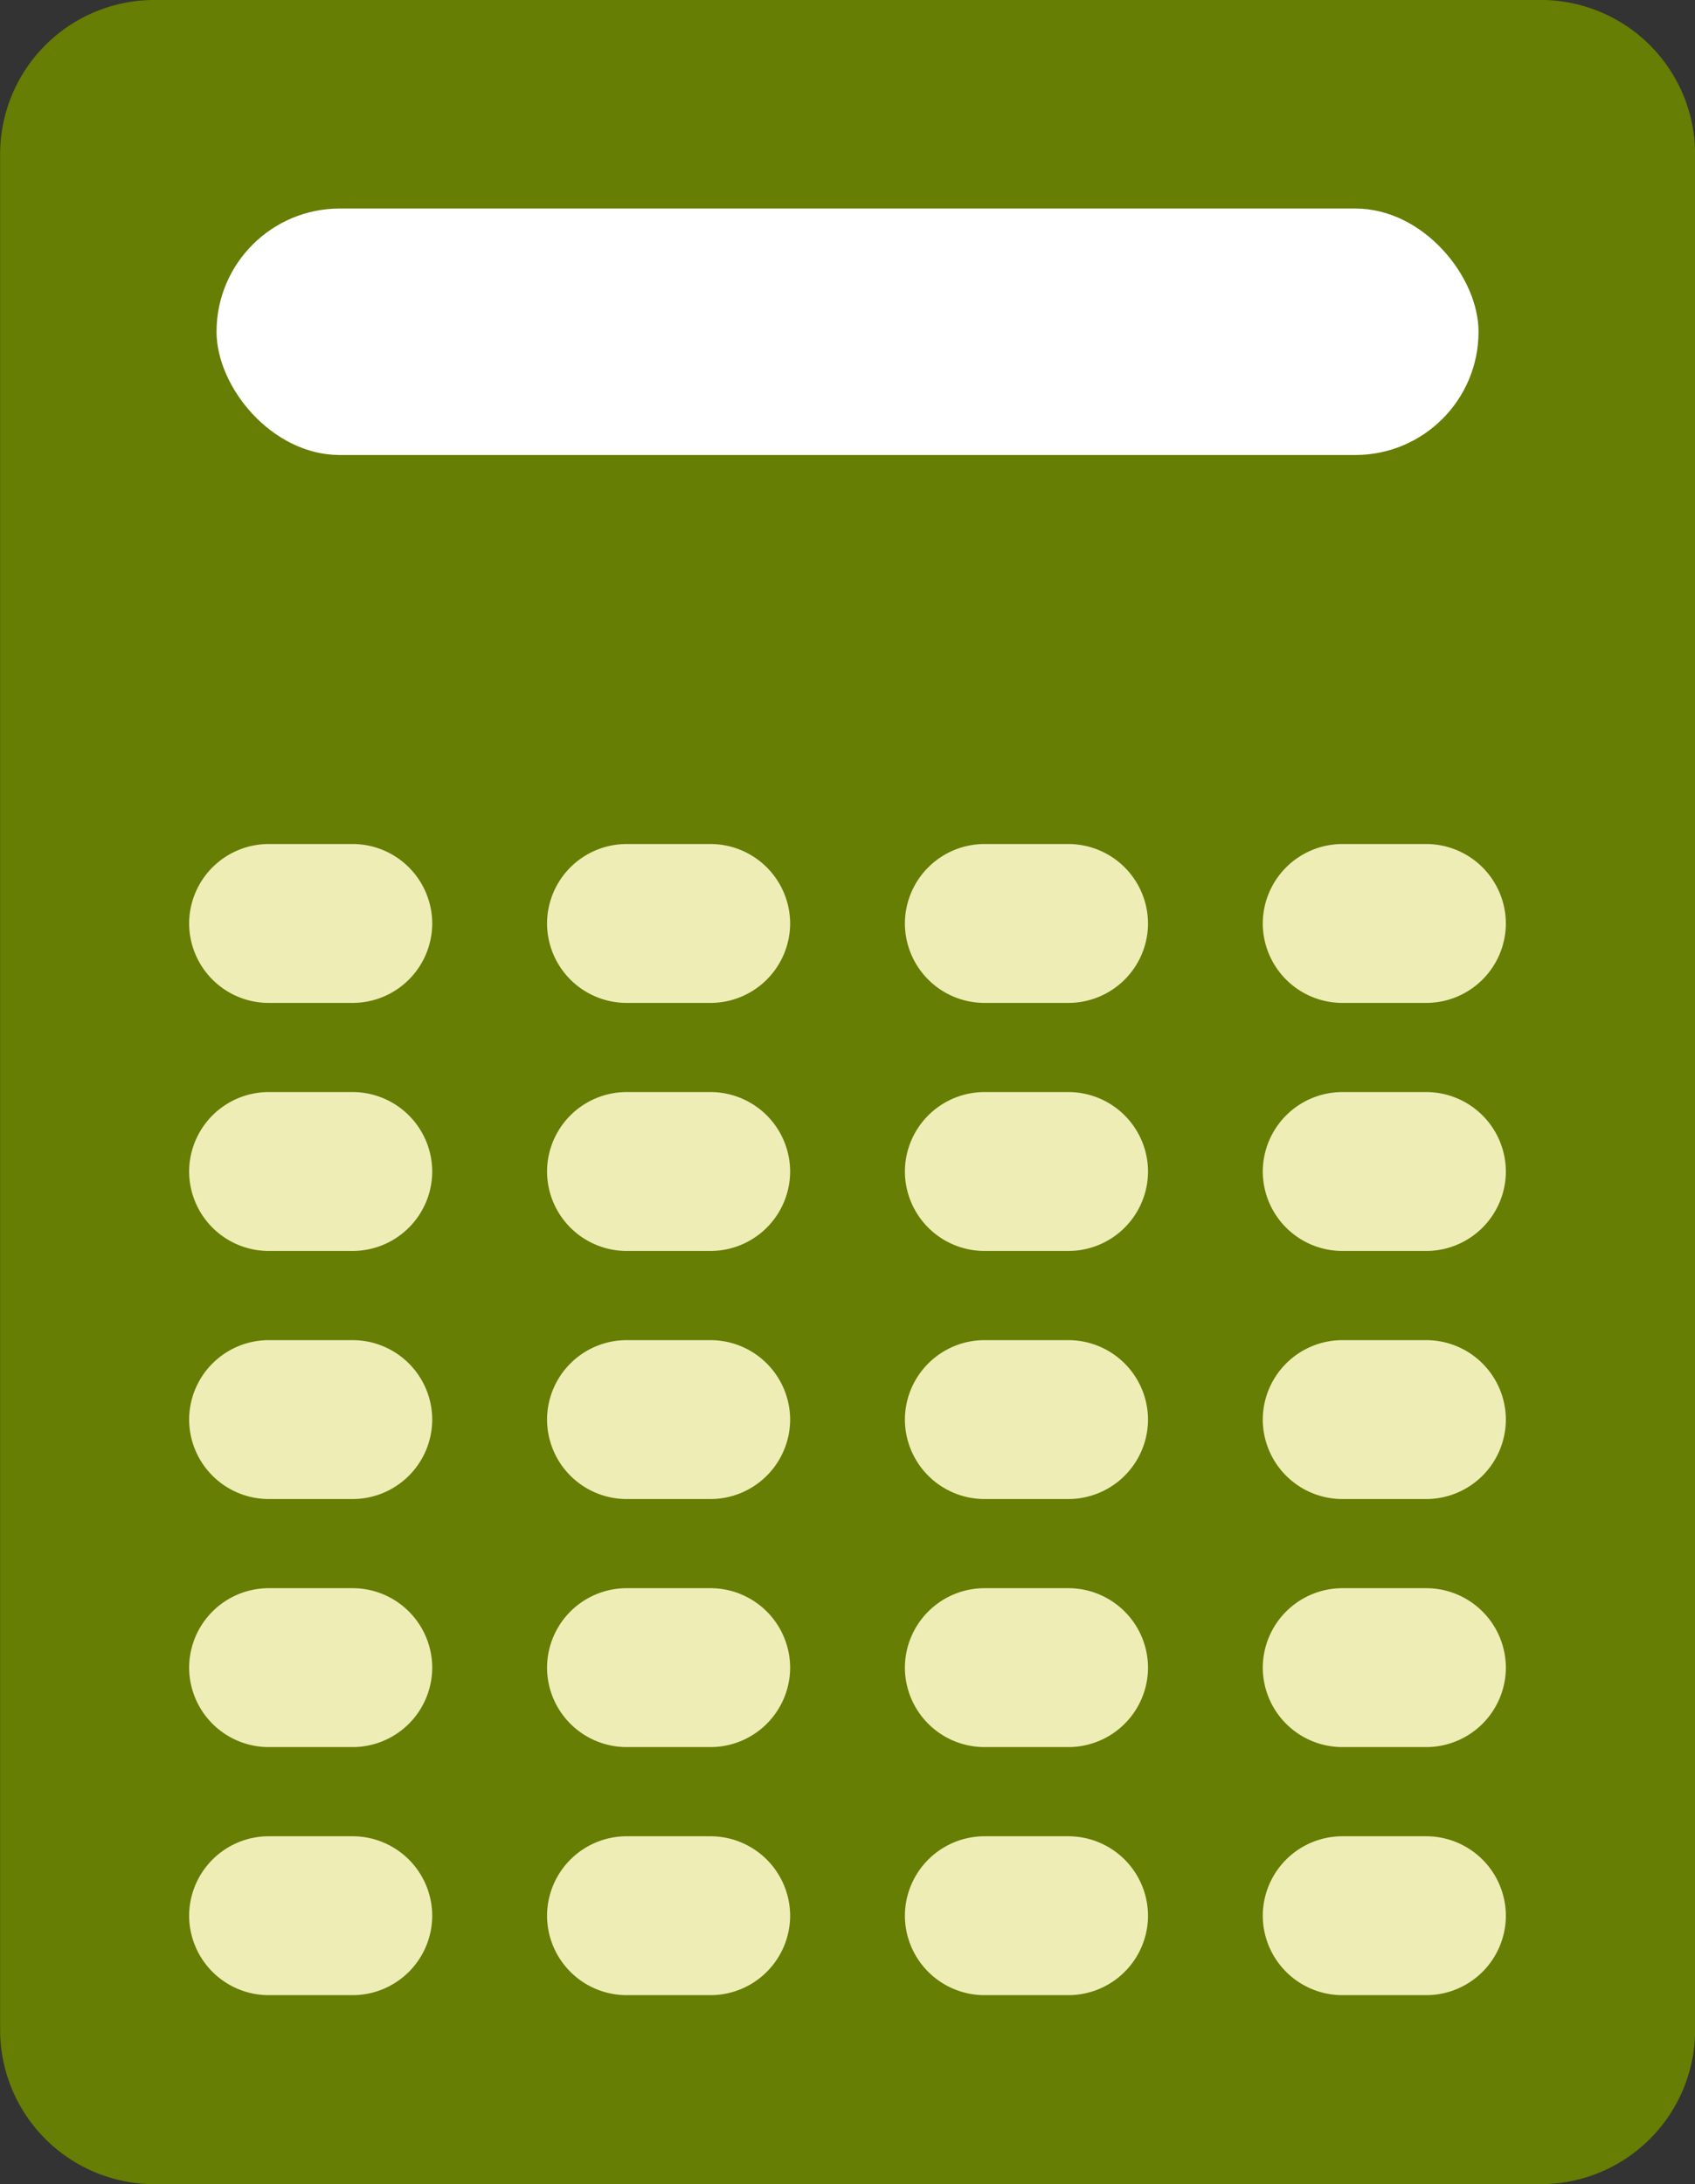 <svg xmlns="http://www.w3.org/2000/svg" width="48.125" height="62.009" viewBox="0 0 48.125 62.009"><rect x="0" y="0" width="48.125" height="62.009" fill="#333333" stroke="none"/><rect width="46.093" height="59.976" rx="3.387" transform="translate(1.016 1.017)" fill="#657e03"/><path d="M1387.665-583.782H1348.3a4.384,4.384,0,0,1-4.379-4.379v-53.252a4.383,4.383,0,0,1,4.379-4.379h39.368a4.384,4.384,0,0,1,4.379,4.379v53.252A4.384,4.384,0,0,1,1387.665-583.782ZM1348.3-643.758a2.347,2.347,0,0,0-2.345,2.345v53.252a2.348,2.348,0,0,0,2.345,2.345h39.368a2.348,2.348,0,0,0,2.345-2.345v-53.252a2.348,2.348,0,0,0-2.345-2.345Z" transform="translate(-1343.918 645.791)" fill="#657e03"/><rect width="35.831" height="6.998" rx="3.499" transform="translate(6.148 5.92)" fill="#fff"/><path d="M1353.973-617.147h-2.391a2.261,2.261,0,0,1-2.255-2.255h0a2.262,2.262,0,0,1,2.255-2.256h2.391a2.262,2.262,0,0,1,2.256,2.256h0A2.262,2.262,0,0,1,1353.973-617.147Z" transform="translate(-1343.957 645.62)" fill="#efedb6"/><path d="M1364.207-617.147h-2.391a2.262,2.262,0,0,1-2.255-2.255h0a2.262,2.262,0,0,1,2.255-2.256h2.391a2.263,2.263,0,0,1,2.256,2.256h0A2.263,2.263,0,0,1,1364.207-617.147Z" transform="translate(-1344.029 645.62)" fill="#efedb6"/><path d="M1374.441-617.147h-2.391a2.262,2.262,0,0,1-2.256-2.255h0a2.263,2.263,0,0,1,2.256-2.256h2.391a2.263,2.263,0,0,1,2.256,2.256h0A2.262,2.262,0,0,1,1374.441-617.147Z" transform="translate(-1344.102 645.62)" fill="#efedb6"/><path d="M1384.675-617.147h-2.391a2.262,2.262,0,0,1-2.256-2.255h0a2.263,2.263,0,0,1,2.256-2.256h2.391a2.263,2.263,0,0,1,2.255,2.256h0A2.262,2.262,0,0,1,1384.675-617.147Z" transform="translate(-1344.175 645.62)" fill="#efedb6"/><path d="M1353.973-610.054h-2.391a2.261,2.261,0,0,1-2.255-2.255h0a2.262,2.262,0,0,1,2.255-2.256h2.391a2.263,2.263,0,0,1,2.256,2.256h0A2.262,2.262,0,0,1,1353.973-610.054Z" transform="translate(-1343.957 645.569)" fill="#efedb6"/><path d="M1364.207-610.054h-2.391a2.262,2.262,0,0,1-2.255-2.255h0a2.262,2.262,0,0,1,2.255-2.256h2.391a2.263,2.263,0,0,1,2.256,2.256h0A2.262,2.262,0,0,1,1364.207-610.054Z" transform="translate(-1344.029 645.569)" fill="#efedb6"/><path d="M1374.441-610.054h-2.391a2.262,2.262,0,0,1-2.256-2.255h0a2.263,2.263,0,0,1,2.256-2.256h2.391a2.263,2.263,0,0,1,2.256,2.256h0A2.262,2.262,0,0,1,1374.441-610.054Z" transform="translate(-1344.102 645.569)" fill="#efedb6"/><path d="M1384.675-610.054h-2.391a2.262,2.262,0,0,1-2.256-2.255h0a2.263,2.263,0,0,1,2.256-2.256h2.391a2.263,2.263,0,0,1,2.255,2.256h0A2.262,2.262,0,0,1,1384.675-610.054Z" transform="translate(-1344.175 645.569)" fill="#efedb6"/><path d="M1353.973-602.961h-2.391a2.262,2.262,0,0,1-2.255-2.255h0a2.262,2.262,0,0,1,2.255-2.256h2.391a2.262,2.262,0,0,1,2.256,2.256h0A2.262,2.262,0,0,1,1353.973-602.961Z" transform="translate(-1343.957 645.519)" fill="#efedb6"/><path d="M1364.207-602.961h-2.391a2.262,2.262,0,0,1-2.255-2.255h0a2.262,2.262,0,0,1,2.255-2.256h2.391a2.263,2.263,0,0,1,2.256,2.256h0A2.263,2.263,0,0,1,1364.207-602.961Z" transform="translate(-1344.029 645.519)" fill="#efedb6"/><path d="M1374.441-602.961h-2.391a2.263,2.263,0,0,1-2.256-2.255h0a2.263,2.263,0,0,1,2.256-2.256h2.391a2.263,2.263,0,0,1,2.256,2.256h0A2.263,2.263,0,0,1,1374.441-602.961Z" transform="translate(-1344.102 645.519)" fill="#efedb6"/><path d="M1384.675-602.961h-2.391a2.262,2.262,0,0,1-2.256-2.255h0a2.263,2.263,0,0,1,2.256-2.256h2.391a2.263,2.263,0,0,1,2.255,2.256h0A2.262,2.262,0,0,1,1384.675-602.961Z" transform="translate(-1344.175 645.519)" fill="#efedb6"/><path d="M1353.973-595.868h-2.391a2.261,2.261,0,0,1-2.255-2.255h0a2.262,2.262,0,0,1,2.255-2.256h2.391a2.262,2.262,0,0,1,2.256,2.256h0A2.262,2.262,0,0,1,1353.973-595.868Z" transform="translate(-1343.957 645.468)" fill="#efedb6"/><path d="M1364.207-595.868h-2.391a2.261,2.261,0,0,1-2.255-2.255h0a2.262,2.262,0,0,1,2.255-2.256h2.391a2.263,2.263,0,0,1,2.256,2.256h0A2.262,2.262,0,0,1,1364.207-595.868Z" transform="translate(-1344.029 645.468)" fill="#efedb6"/><path d="M1374.441-595.868h-2.391a2.262,2.262,0,0,1-2.256-2.255h0a2.263,2.263,0,0,1,2.256-2.256h2.391a2.263,2.263,0,0,1,2.256,2.256h0A2.262,2.262,0,0,1,1374.441-595.868Z" transform="translate(-1344.102 645.468)" fill="#efedb6"/><path d="M1384.675-595.868h-2.391a2.262,2.262,0,0,1-2.256-2.255h0a2.263,2.263,0,0,1,2.256-2.256h2.391a2.263,2.263,0,0,1,2.255,2.256h0A2.262,2.262,0,0,1,1384.675-595.868Z" transform="translate(-1344.175 645.468)" fill="#efedb6"/><path d="M1353.973-588.775h-2.391a2.261,2.261,0,0,1-2.255-2.255h0a2.262,2.262,0,0,1,2.255-2.256h2.391a2.262,2.262,0,0,1,2.256,2.256h0A2.262,2.262,0,0,1,1353.973-588.775Z" transform="translate(-1343.957 645.418)" fill="#efedb6"/><path d="M1364.207-588.775h-2.391a2.262,2.262,0,0,1-2.255-2.255h0a2.262,2.262,0,0,1,2.255-2.256h2.391a2.263,2.263,0,0,1,2.256,2.256h0A2.262,2.262,0,0,1,1364.207-588.775Z" transform="translate(-1344.029 645.418)" fill="#efedb6"/><path d="M1374.441-588.775h-2.391a2.262,2.262,0,0,1-2.256-2.255h0a2.263,2.263,0,0,1,2.256-2.256h2.391a2.263,2.263,0,0,1,2.256,2.256h0A2.262,2.262,0,0,1,1374.441-588.775Z" transform="translate(-1344.102 645.418)" fill="#efedb6"/><path d="M1384.675-588.775h-2.391a2.262,2.262,0,0,1-2.256-2.255h0a2.262,2.262,0,0,1,2.256-2.256h2.391a2.262,2.262,0,0,1,2.255,2.256h0A2.262,2.262,0,0,1,1384.675-588.775Z" transform="translate(-1344.175 645.418)" fill="#efedb6"/></svg>